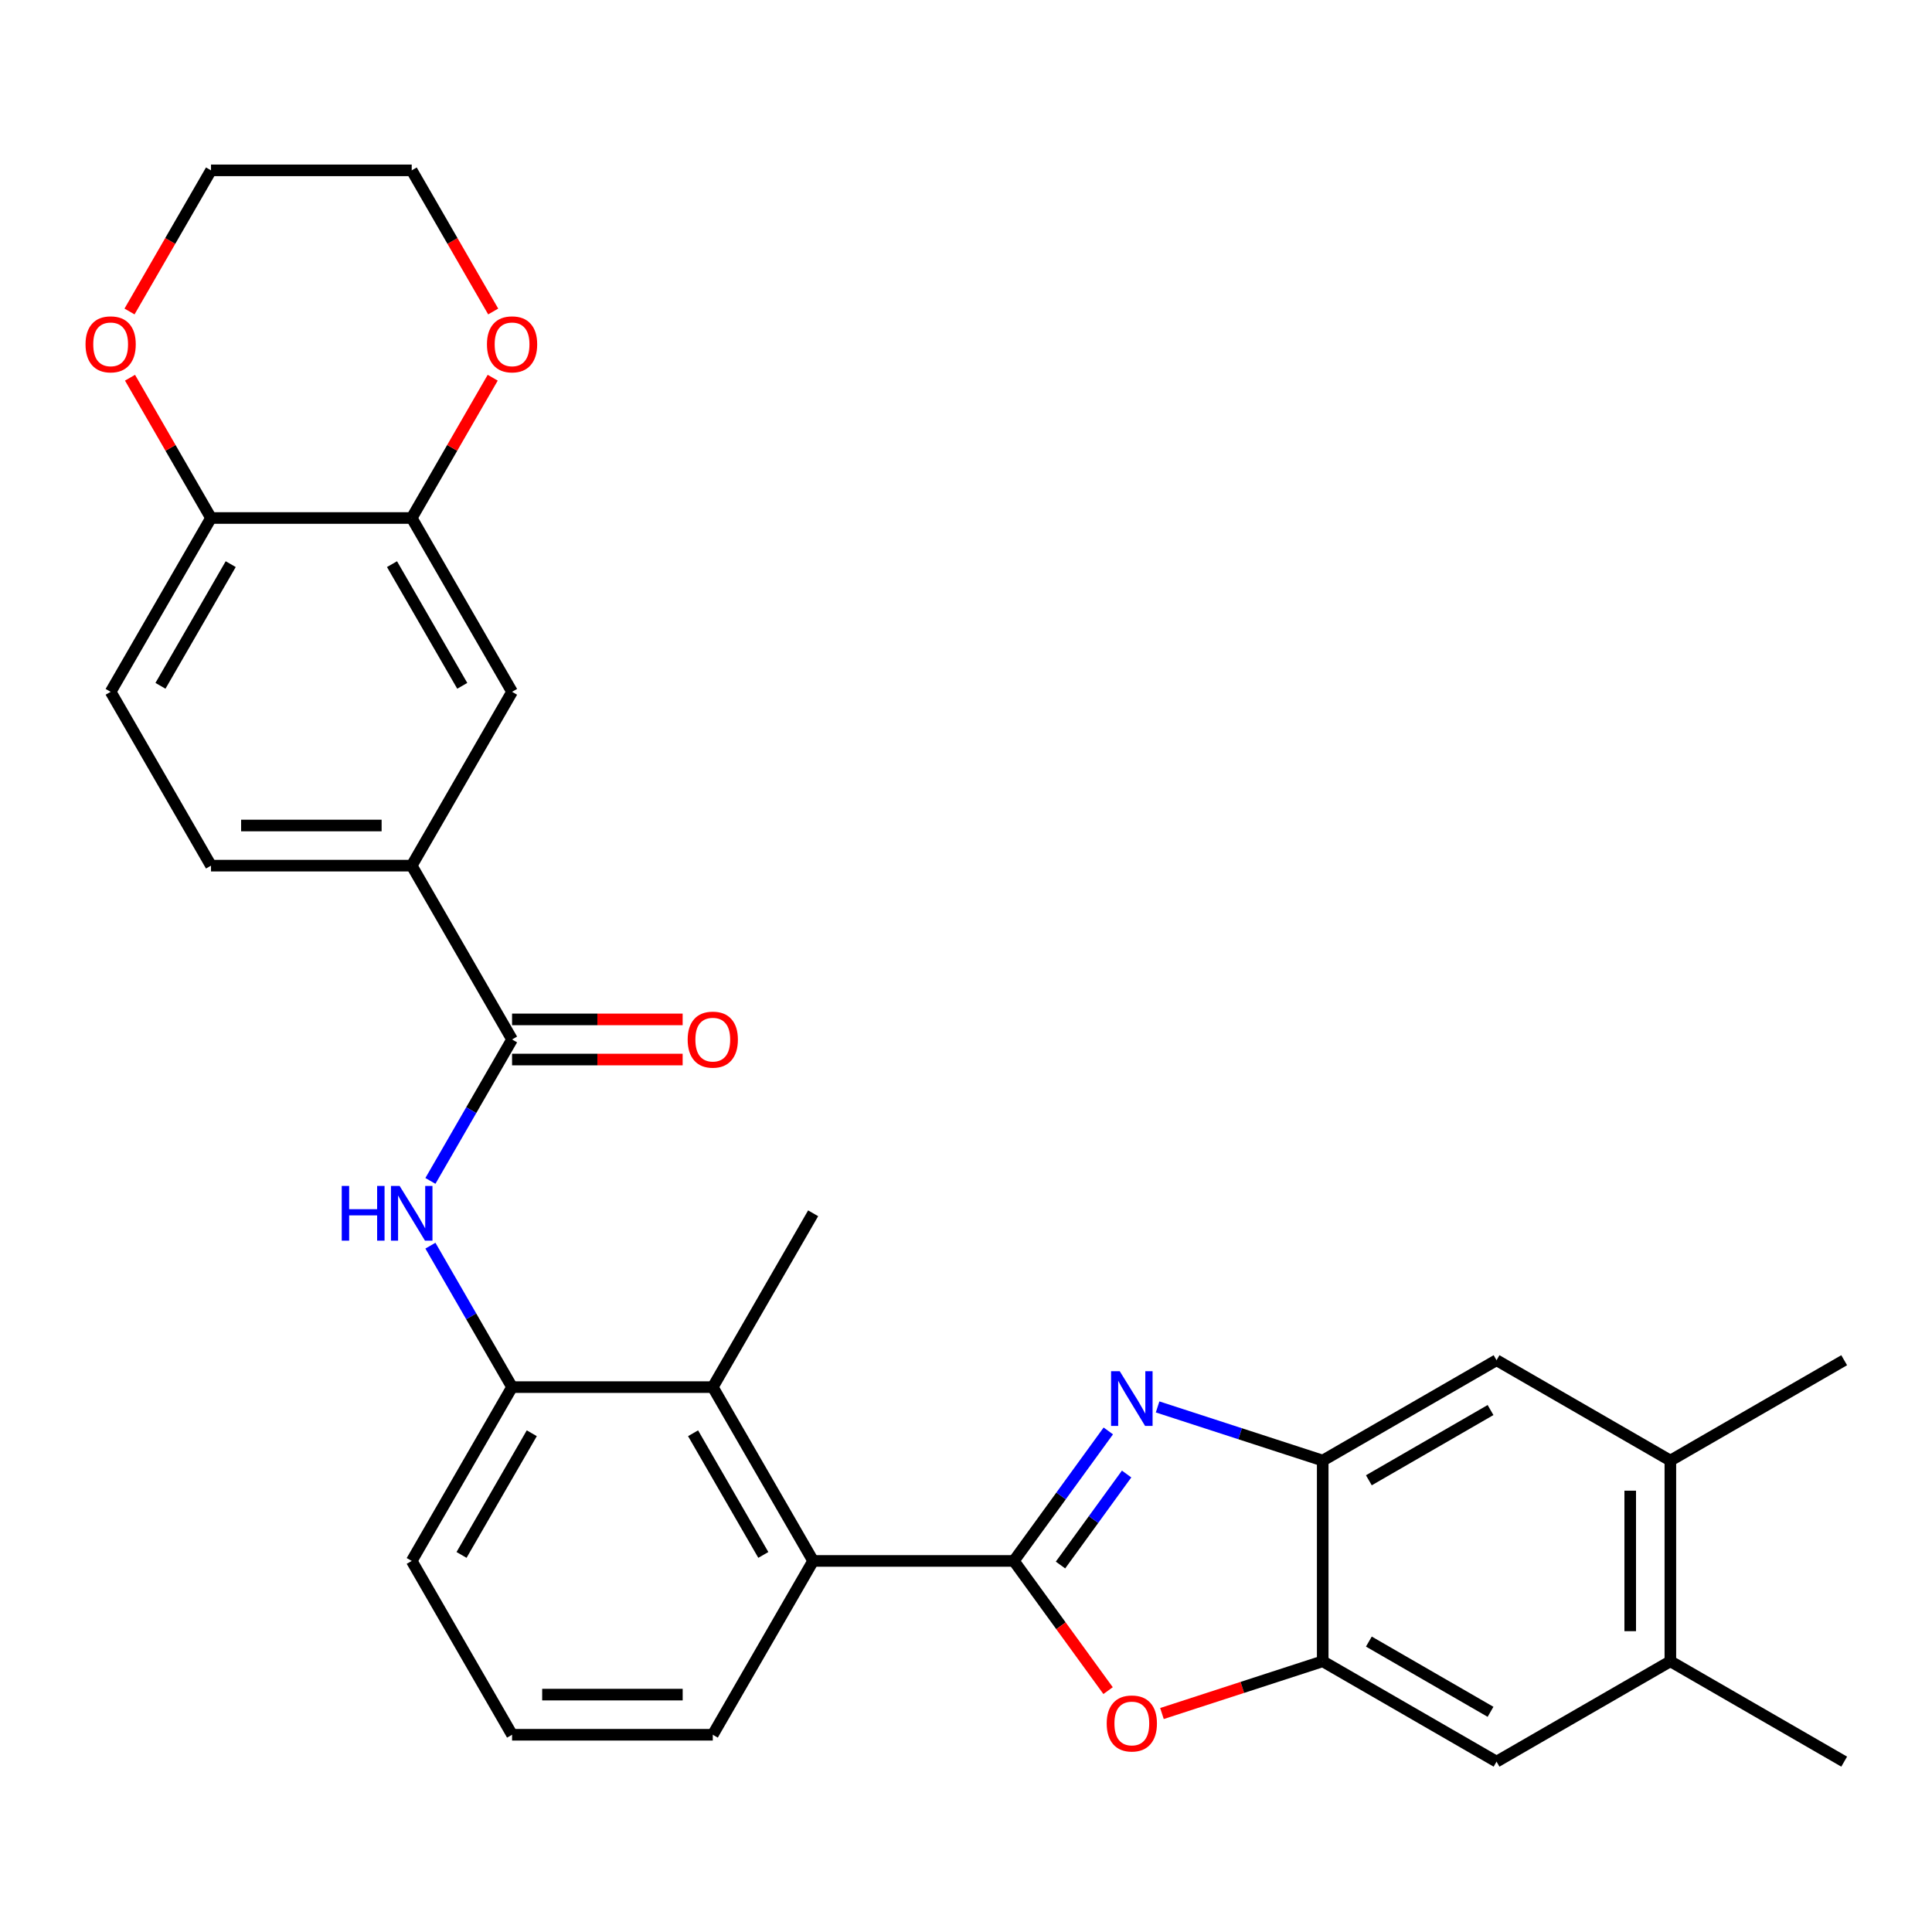 <?xml version='1.0' encoding='iso-8859-1'?>
<svg version='1.1' baseProfile='full'
              xmlns='http://www.w3.org/2000/svg'
                      xmlns:rdkit='http://www.rdkit.org/xml'
                      xmlns:xlink='http://www.w3.org/1999/xlink'
                  xml:space='preserve'
width='1000px' height='1000px' viewBox='0 0 1000 1000'>
<!-- END OF HEADER -->
<rect style='opacity:1.0;fill:#FFFFFF;stroke:none' width='1000' height='1000' x='0' y='0'> </rect>
<path class='bond-0' d='M 524.768,807.935 L 549.213,774.29' style='fill:none;fill-rule:evenodd;stroke:#000000;stroke-width:6px;stroke-linecap:butt;stroke-linejoin:miter;stroke-opacity:1' />
<path class='bond-0' d='M 549.213,774.29 L 573.657,740.645' style='fill:none;fill-rule:evenodd;stroke:#0000FF;stroke-width:6px;stroke-linecap:butt;stroke-linejoin:miter;stroke-opacity:1' />
<path class='bond-0' d='M 548.911,810.055 L 566.022,786.503' style='fill:none;fill-rule:evenodd;stroke:#000000;stroke-width:6px;stroke-linecap:butt;stroke-linejoin:miter;stroke-opacity:1' />
<path class='bond-0' d='M 566.022,786.503 L 583.133,762.952' style='fill:none;fill-rule:evenodd;stroke:#0000FF;stroke-width:6px;stroke-linecap:butt;stroke-linejoin:miter;stroke-opacity:1' />
<path class='bond-1' d='M 524.768,807.935 L 549.155,841.501' style='fill:none;fill-rule:evenodd;stroke:#000000;stroke-width:6px;stroke-linecap:butt;stroke-linejoin:miter;stroke-opacity:1' />
<path class='bond-1' d='M 549.155,841.501 L 573.541,875.066' style='fill:none;fill-rule:evenodd;stroke:#FF0000;stroke-width:6px;stroke-linecap:butt;stroke-linejoin:miter;stroke-opacity:1' />
<path class='bond-4' d='M 524.768,807.935 L 420.88,807.935' style='fill:none;fill-rule:evenodd;stroke:#000000;stroke-width:6px;stroke-linecap:butt;stroke-linejoin:miter;stroke-opacity:1' />
<path class='bond-2' d='M 599.169,728.222 L 641.903,742.106' style='fill:none;fill-rule:evenodd;stroke:#0000FF;stroke-width:6px;stroke-linecap:butt;stroke-linejoin:miter;stroke-opacity:1' />
<path class='bond-2' d='M 641.903,742.106 L 684.636,755.991' style='fill:none;fill-rule:evenodd;stroke:#000000;stroke-width:6px;stroke-linecap:butt;stroke-linejoin:miter;stroke-opacity:1' />
<path class='bond-3' d='M 601.429,886.915 L 643.033,873.397' style='fill:none;fill-rule:evenodd;stroke:#FF0000;stroke-width:6px;stroke-linecap:butt;stroke-linejoin:miter;stroke-opacity:1' />
<path class='bond-3' d='M 643.033,873.397 L 684.636,859.88' style='fill:none;fill-rule:evenodd;stroke:#000000;stroke-width:6px;stroke-linecap:butt;stroke-linejoin:miter;stroke-opacity:1' />
<path class='bond-11' d='M 684.636,755.991 L 774.606,704.047' style='fill:none;fill-rule:evenodd;stroke:#000000;stroke-width:6px;stroke-linecap:butt;stroke-linejoin:miter;stroke-opacity:1' />
<path class='bond-11' d='M 708.52,766.194 L 771.499,729.833' style='fill:none;fill-rule:evenodd;stroke:#000000;stroke-width:6px;stroke-linecap:butt;stroke-linejoin:miter;stroke-opacity:1' />
<path class='bond-30' d='M 684.636,755.991 L 684.636,859.88' style='fill:none;fill-rule:evenodd;stroke:#000000;stroke-width:6px;stroke-linecap:butt;stroke-linejoin:miter;stroke-opacity:1' />
<path class='bond-12' d='M 684.636,859.88 L 774.606,911.824' style='fill:none;fill-rule:evenodd;stroke:#000000;stroke-width:6px;stroke-linecap:butt;stroke-linejoin:miter;stroke-opacity:1' />
<path class='bond-12' d='M 708.52,849.677 L 771.499,886.038' style='fill:none;fill-rule:evenodd;stroke:#000000;stroke-width:6px;stroke-linecap:butt;stroke-linejoin:miter;stroke-opacity:1' />
<path class='bond-7' d='M 420.88,807.935 L 368.936,717.966' style='fill:none;fill-rule:evenodd;stroke:#000000;stroke-width:6px;stroke-linecap:butt;stroke-linejoin:miter;stroke-opacity:1' />
<path class='bond-7' d='M 395.094,804.829 L 358.733,741.85' style='fill:none;fill-rule:evenodd;stroke:#000000;stroke-width:6px;stroke-linecap:butt;stroke-linejoin:miter;stroke-opacity:1' />
<path class='bond-22' d='M 420.88,807.935 L 368.936,897.905' style='fill:none;fill-rule:evenodd;stroke:#000000;stroke-width:6px;stroke-linecap:butt;stroke-linejoin:miter;stroke-opacity:1' />
<path class='bond-5' d='M 265.047,538.026 L 243.913,574.632' style='fill:none;fill-rule:evenodd;stroke:#000000;stroke-width:6px;stroke-linecap:butt;stroke-linejoin:miter;stroke-opacity:1' />
<path class='bond-5' d='M 243.913,574.632 L 222.778,611.238' style='fill:none;fill-rule:evenodd;stroke:#0000FF;stroke-width:6px;stroke-linecap:butt;stroke-linejoin:miter;stroke-opacity:1' />
<path class='bond-9' d='M 265.047,538.026 L 213.103,448.056' style='fill:none;fill-rule:evenodd;stroke:#000000;stroke-width:6px;stroke-linecap:butt;stroke-linejoin:miter;stroke-opacity:1' />
<path class='bond-18' d='M 265.047,548.415 L 309.193,548.415' style='fill:none;fill-rule:evenodd;stroke:#000000;stroke-width:6px;stroke-linecap:butt;stroke-linejoin:miter;stroke-opacity:1' />
<path class='bond-18' d='M 309.193,548.415 L 353.338,548.415' style='fill:none;fill-rule:evenodd;stroke:#FF0000;stroke-width:6px;stroke-linecap:butt;stroke-linejoin:miter;stroke-opacity:1' />
<path class='bond-18' d='M 265.047,527.637 L 309.193,527.637' style='fill:none;fill-rule:evenodd;stroke:#000000;stroke-width:6px;stroke-linecap:butt;stroke-linejoin:miter;stroke-opacity:1' />
<path class='bond-18' d='M 309.193,527.637 L 353.338,527.637' style='fill:none;fill-rule:evenodd;stroke:#FF0000;stroke-width:6px;stroke-linecap:butt;stroke-linejoin:miter;stroke-opacity:1' />
<path class='bond-6' d='M 222.778,644.753 L 243.913,681.359' style='fill:none;fill-rule:evenodd;stroke:#0000FF;stroke-width:6px;stroke-linecap:butt;stroke-linejoin:miter;stroke-opacity:1' />
<path class='bond-6' d='M 243.913,681.359 L 265.047,717.966' style='fill:none;fill-rule:evenodd;stroke:#000000;stroke-width:6px;stroke-linecap:butt;stroke-linejoin:miter;stroke-opacity:1' />
<path class='bond-8' d='M 368.936,717.966 L 265.047,717.966' style='fill:none;fill-rule:evenodd;stroke:#000000;stroke-width:6px;stroke-linecap:butt;stroke-linejoin:miter;stroke-opacity:1' />
<path class='bond-24' d='M 368.936,717.966 L 420.88,627.996' style='fill:none;fill-rule:evenodd;stroke:#000000;stroke-width:6px;stroke-linecap:butt;stroke-linejoin:miter;stroke-opacity:1' />
<path class='bond-31' d='M 265.047,717.966 L 213.103,807.935' style='fill:none;fill-rule:evenodd;stroke:#000000;stroke-width:6px;stroke-linecap:butt;stroke-linejoin:miter;stroke-opacity:1' />
<path class='bond-31' d='M 275.25,741.85 L 238.889,804.829' style='fill:none;fill-rule:evenodd;stroke:#000000;stroke-width:6px;stroke-linecap:butt;stroke-linejoin:miter;stroke-opacity:1' />
<path class='bond-13' d='M 213.103,448.056 L 265.047,358.086' style='fill:none;fill-rule:evenodd;stroke:#000000;stroke-width:6px;stroke-linecap:butt;stroke-linejoin:miter;stroke-opacity:1' />
<path class='bond-20' d='M 213.103,448.056 L 109.215,448.056' style='fill:none;fill-rule:evenodd;stroke:#000000;stroke-width:6px;stroke-linecap:butt;stroke-linejoin:miter;stroke-opacity:1' />
<path class='bond-20' d='M 197.52,427.278 L 124.798,427.278' style='fill:none;fill-rule:evenodd;stroke:#000000;stroke-width:6px;stroke-linecap:butt;stroke-linejoin:miter;stroke-opacity:1' />
<path class='bond-10' d='M 213.103,268.116 L 265.047,358.086' style='fill:none;fill-rule:evenodd;stroke:#000000;stroke-width:6px;stroke-linecap:butt;stroke-linejoin:miter;stroke-opacity:1' />
<path class='bond-10' d='M 202.901,292 L 239.262,354.979' style='fill:none;fill-rule:evenodd;stroke:#000000;stroke-width:6px;stroke-linecap:butt;stroke-linejoin:miter;stroke-opacity:1' />
<path class='bond-17' d='M 213.103,268.116 L 234.065,231.81' style='fill:none;fill-rule:evenodd;stroke:#000000;stroke-width:6px;stroke-linecap:butt;stroke-linejoin:miter;stroke-opacity:1' />
<path class='bond-17' d='M 234.065,231.81 L 255.026,195.503' style='fill:none;fill-rule:evenodd;stroke:#FF0000;stroke-width:6px;stroke-linecap:butt;stroke-linejoin:miter;stroke-opacity:1' />
<path class='bond-33' d='M 213.103,268.116 L 109.215,268.116' style='fill:none;fill-rule:evenodd;stroke:#000000;stroke-width:6px;stroke-linecap:butt;stroke-linejoin:miter;stroke-opacity:1' />
<path class='bond-14' d='M 774.606,704.047 L 864.576,755.991' style='fill:none;fill-rule:evenodd;stroke:#000000;stroke-width:6px;stroke-linecap:butt;stroke-linejoin:miter;stroke-opacity:1' />
<path class='bond-15' d='M 774.606,911.824 L 864.576,859.88' style='fill:none;fill-rule:evenodd;stroke:#000000;stroke-width:6px;stroke-linecap:butt;stroke-linejoin:miter;stroke-opacity:1' />
<path class='bond-26' d='M 864.576,755.991 L 954.545,704.047' style='fill:none;fill-rule:evenodd;stroke:#000000;stroke-width:6px;stroke-linecap:butt;stroke-linejoin:miter;stroke-opacity:1' />
<path class='bond-32' d='M 864.576,755.991 L 864.576,859.88' style='fill:none;fill-rule:evenodd;stroke:#000000;stroke-width:6px;stroke-linecap:butt;stroke-linejoin:miter;stroke-opacity:1' />
<path class='bond-32' d='M 843.798,771.575 L 843.798,844.296' style='fill:none;fill-rule:evenodd;stroke:#000000;stroke-width:6px;stroke-linecap:butt;stroke-linejoin:miter;stroke-opacity:1' />
<path class='bond-27' d='M 864.576,859.88 L 954.545,911.824' style='fill:none;fill-rule:evenodd;stroke:#000000;stroke-width:6px;stroke-linecap:butt;stroke-linejoin:miter;stroke-opacity:1' />
<path class='bond-16' d='M 109.215,268.116 L 57.271,358.086' style='fill:none;fill-rule:evenodd;stroke:#000000;stroke-width:6px;stroke-linecap:butt;stroke-linejoin:miter;stroke-opacity:1' />
<path class='bond-16' d='M 119.417,292 L 83.056,354.979' style='fill:none;fill-rule:evenodd;stroke:#000000;stroke-width:6px;stroke-linecap:butt;stroke-linejoin:miter;stroke-opacity:1' />
<path class='bond-19' d='M 109.215,268.116 L 88.253,231.81' style='fill:none;fill-rule:evenodd;stroke:#000000;stroke-width:6px;stroke-linecap:butt;stroke-linejoin:miter;stroke-opacity:1' />
<path class='bond-19' d='M 88.253,231.81 L 67.292,195.503' style='fill:none;fill-rule:evenodd;stroke:#FF0000;stroke-width:6px;stroke-linecap:butt;stroke-linejoin:miter;stroke-opacity:1' />
<path class='bond-28' d='M 255.28,161.229 L 234.192,124.703' style='fill:none;fill-rule:evenodd;stroke:#FF0000;stroke-width:6px;stroke-linecap:butt;stroke-linejoin:miter;stroke-opacity:1' />
<path class='bond-28' d='M 234.192,124.703 L 213.103,88.176' style='fill:none;fill-rule:evenodd;stroke:#000000;stroke-width:6px;stroke-linecap:butt;stroke-linejoin:miter;stroke-opacity:1' />
<path class='bond-29' d='M 67.038,161.229 L 88.126,124.703' style='fill:none;fill-rule:evenodd;stroke:#FF0000;stroke-width:6px;stroke-linecap:butt;stroke-linejoin:miter;stroke-opacity:1' />
<path class='bond-29' d='M 88.126,124.703 L 109.215,88.176' style='fill:none;fill-rule:evenodd;stroke:#000000;stroke-width:6px;stroke-linecap:butt;stroke-linejoin:miter;stroke-opacity:1' />
<path class='bond-21' d='M 109.215,448.056 L 57.271,358.086' style='fill:none;fill-rule:evenodd;stroke:#000000;stroke-width:6px;stroke-linecap:butt;stroke-linejoin:miter;stroke-opacity:1' />
<path class='bond-25' d='M 368.936,897.905 L 265.047,897.905' style='fill:none;fill-rule:evenodd;stroke:#000000;stroke-width:6px;stroke-linecap:butt;stroke-linejoin:miter;stroke-opacity:1' />
<path class='bond-25' d='M 353.352,877.128 L 280.631,877.128' style='fill:none;fill-rule:evenodd;stroke:#000000;stroke-width:6px;stroke-linecap:butt;stroke-linejoin:miter;stroke-opacity:1' />
<path class='bond-23' d='M 213.103,807.935 L 265.047,897.905' style='fill:none;fill-rule:evenodd;stroke:#000000;stroke-width:6px;stroke-linecap:butt;stroke-linejoin:miter;stroke-opacity:1' />
<path class='bond-34' d='M 213.103,88.176 L 109.215,88.176' style='fill:none;fill-rule:evenodd;stroke:#000000;stroke-width:6px;stroke-linecap:butt;stroke-linejoin:miter;stroke-opacity:1' />
<path  class='atom-1' d='M 579.572 709.728
L 588.852 724.728
Q 589.772 726.208, 591.252 728.888
Q 592.732 731.568, 592.812 731.728
L 592.812 709.728
L 596.572 709.728
L 596.572 738.048
L 592.692 738.048
L 582.732 721.648
Q 581.572 719.728, 580.332 717.528
Q 579.132 715.328, 578.772 714.648
L 578.772 738.048
L 575.092 738.048
L 575.092 709.728
L 579.572 709.728
' fill='#0000FF'/>
<path  class='atom-2' d='M 572.832 892.063
Q 572.832 885.263, 576.192 881.463
Q 579.552 877.663, 585.832 877.663
Q 592.112 877.663, 595.472 881.463
Q 598.832 885.263, 598.832 892.063
Q 598.832 898.943, 595.432 902.863
Q 592.032 906.743, 585.832 906.743
Q 579.592 906.743, 576.192 902.863
Q 572.832 898.983, 572.832 892.063
M 585.832 903.543
Q 590.152 903.543, 592.472 900.663
Q 594.832 897.743, 594.832 892.063
Q 594.832 886.503, 592.472 883.703
Q 590.152 880.863, 585.832 880.863
Q 581.512 880.863, 579.152 883.663
Q 576.832 886.463, 576.832 892.063
Q 576.832 897.783, 579.152 900.663
Q 581.512 903.543, 585.832 903.543
' fill='#FF0000'/>
<path  class='atom-7' d='M 176.883 613.836
L 180.723 613.836
L 180.723 625.876
L 195.203 625.876
L 195.203 613.836
L 199.043 613.836
L 199.043 642.156
L 195.203 642.156
L 195.203 629.076
L 180.723 629.076
L 180.723 642.156
L 176.883 642.156
L 176.883 613.836
' fill='#0000FF'/>
<path  class='atom-7' d='M 206.843 613.836
L 216.123 628.836
Q 217.043 630.316, 218.523 632.996
Q 220.003 635.676, 220.083 635.836
L 220.083 613.836
L 223.843 613.836
L 223.843 642.156
L 219.963 642.156
L 210.003 625.756
Q 208.843 623.836, 207.603 621.636
Q 206.403 619.436, 206.043 618.756
L 206.043 642.156
L 202.363 642.156
L 202.363 613.836
L 206.843 613.836
' fill='#0000FF'/>
<path  class='atom-18' d='M 252.047 178.226
Q 252.047 171.426, 255.407 167.626
Q 258.767 163.826, 265.047 163.826
Q 271.327 163.826, 274.687 167.626
Q 278.047 171.426, 278.047 178.226
Q 278.047 185.106, 274.647 189.026
Q 271.247 192.906, 265.047 192.906
Q 258.807 192.906, 255.407 189.026
Q 252.047 185.146, 252.047 178.226
M 265.047 189.706
Q 269.367 189.706, 271.687 186.826
Q 274.047 183.906, 274.047 178.226
Q 274.047 172.666, 271.687 169.866
Q 269.367 167.026, 265.047 167.026
Q 260.727 167.026, 258.367 169.826
Q 256.047 172.626, 256.047 178.226
Q 256.047 183.946, 258.367 186.826
Q 260.727 189.706, 265.047 189.706
' fill='#FF0000'/>
<path  class='atom-19' d='M 355.936 538.106
Q 355.936 531.306, 359.296 527.506
Q 362.656 523.706, 368.936 523.706
Q 375.216 523.706, 378.576 527.506
Q 381.936 531.306, 381.936 538.106
Q 381.936 544.986, 378.536 548.906
Q 375.136 552.786, 368.936 552.786
Q 362.696 552.786, 359.296 548.906
Q 355.936 545.026, 355.936 538.106
M 368.936 549.586
Q 373.256 549.586, 375.576 546.706
Q 377.936 543.786, 377.936 538.106
Q 377.936 532.546, 375.576 529.746
Q 373.256 526.906, 368.936 526.906
Q 364.616 526.906, 362.256 529.706
Q 359.936 532.506, 359.936 538.106
Q 359.936 543.826, 362.256 546.706
Q 364.616 549.586, 368.936 549.586
' fill='#FF0000'/>
<path  class='atom-20' d='M 44.271 178.226
Q 44.271 171.426, 47.631 167.626
Q 50.991 163.826, 57.271 163.826
Q 63.551 163.826, 66.911 167.626
Q 70.271 171.426, 70.271 178.226
Q 70.271 185.106, 66.871 189.026
Q 63.471 192.906, 57.271 192.906
Q 51.031 192.906, 47.631 189.026
Q 44.271 185.146, 44.271 178.226
M 57.271 189.706
Q 61.591 189.706, 63.911 186.826
Q 66.271 183.906, 66.271 178.226
Q 66.271 172.666, 63.911 169.866
Q 61.591 167.026, 57.271 167.026
Q 52.951 167.026, 50.591 169.826
Q 48.271 172.626, 48.271 178.226
Q 48.271 183.946, 50.591 186.826
Q 52.951 189.706, 57.271 189.706
' fill='#FF0000'/>
</svg>
